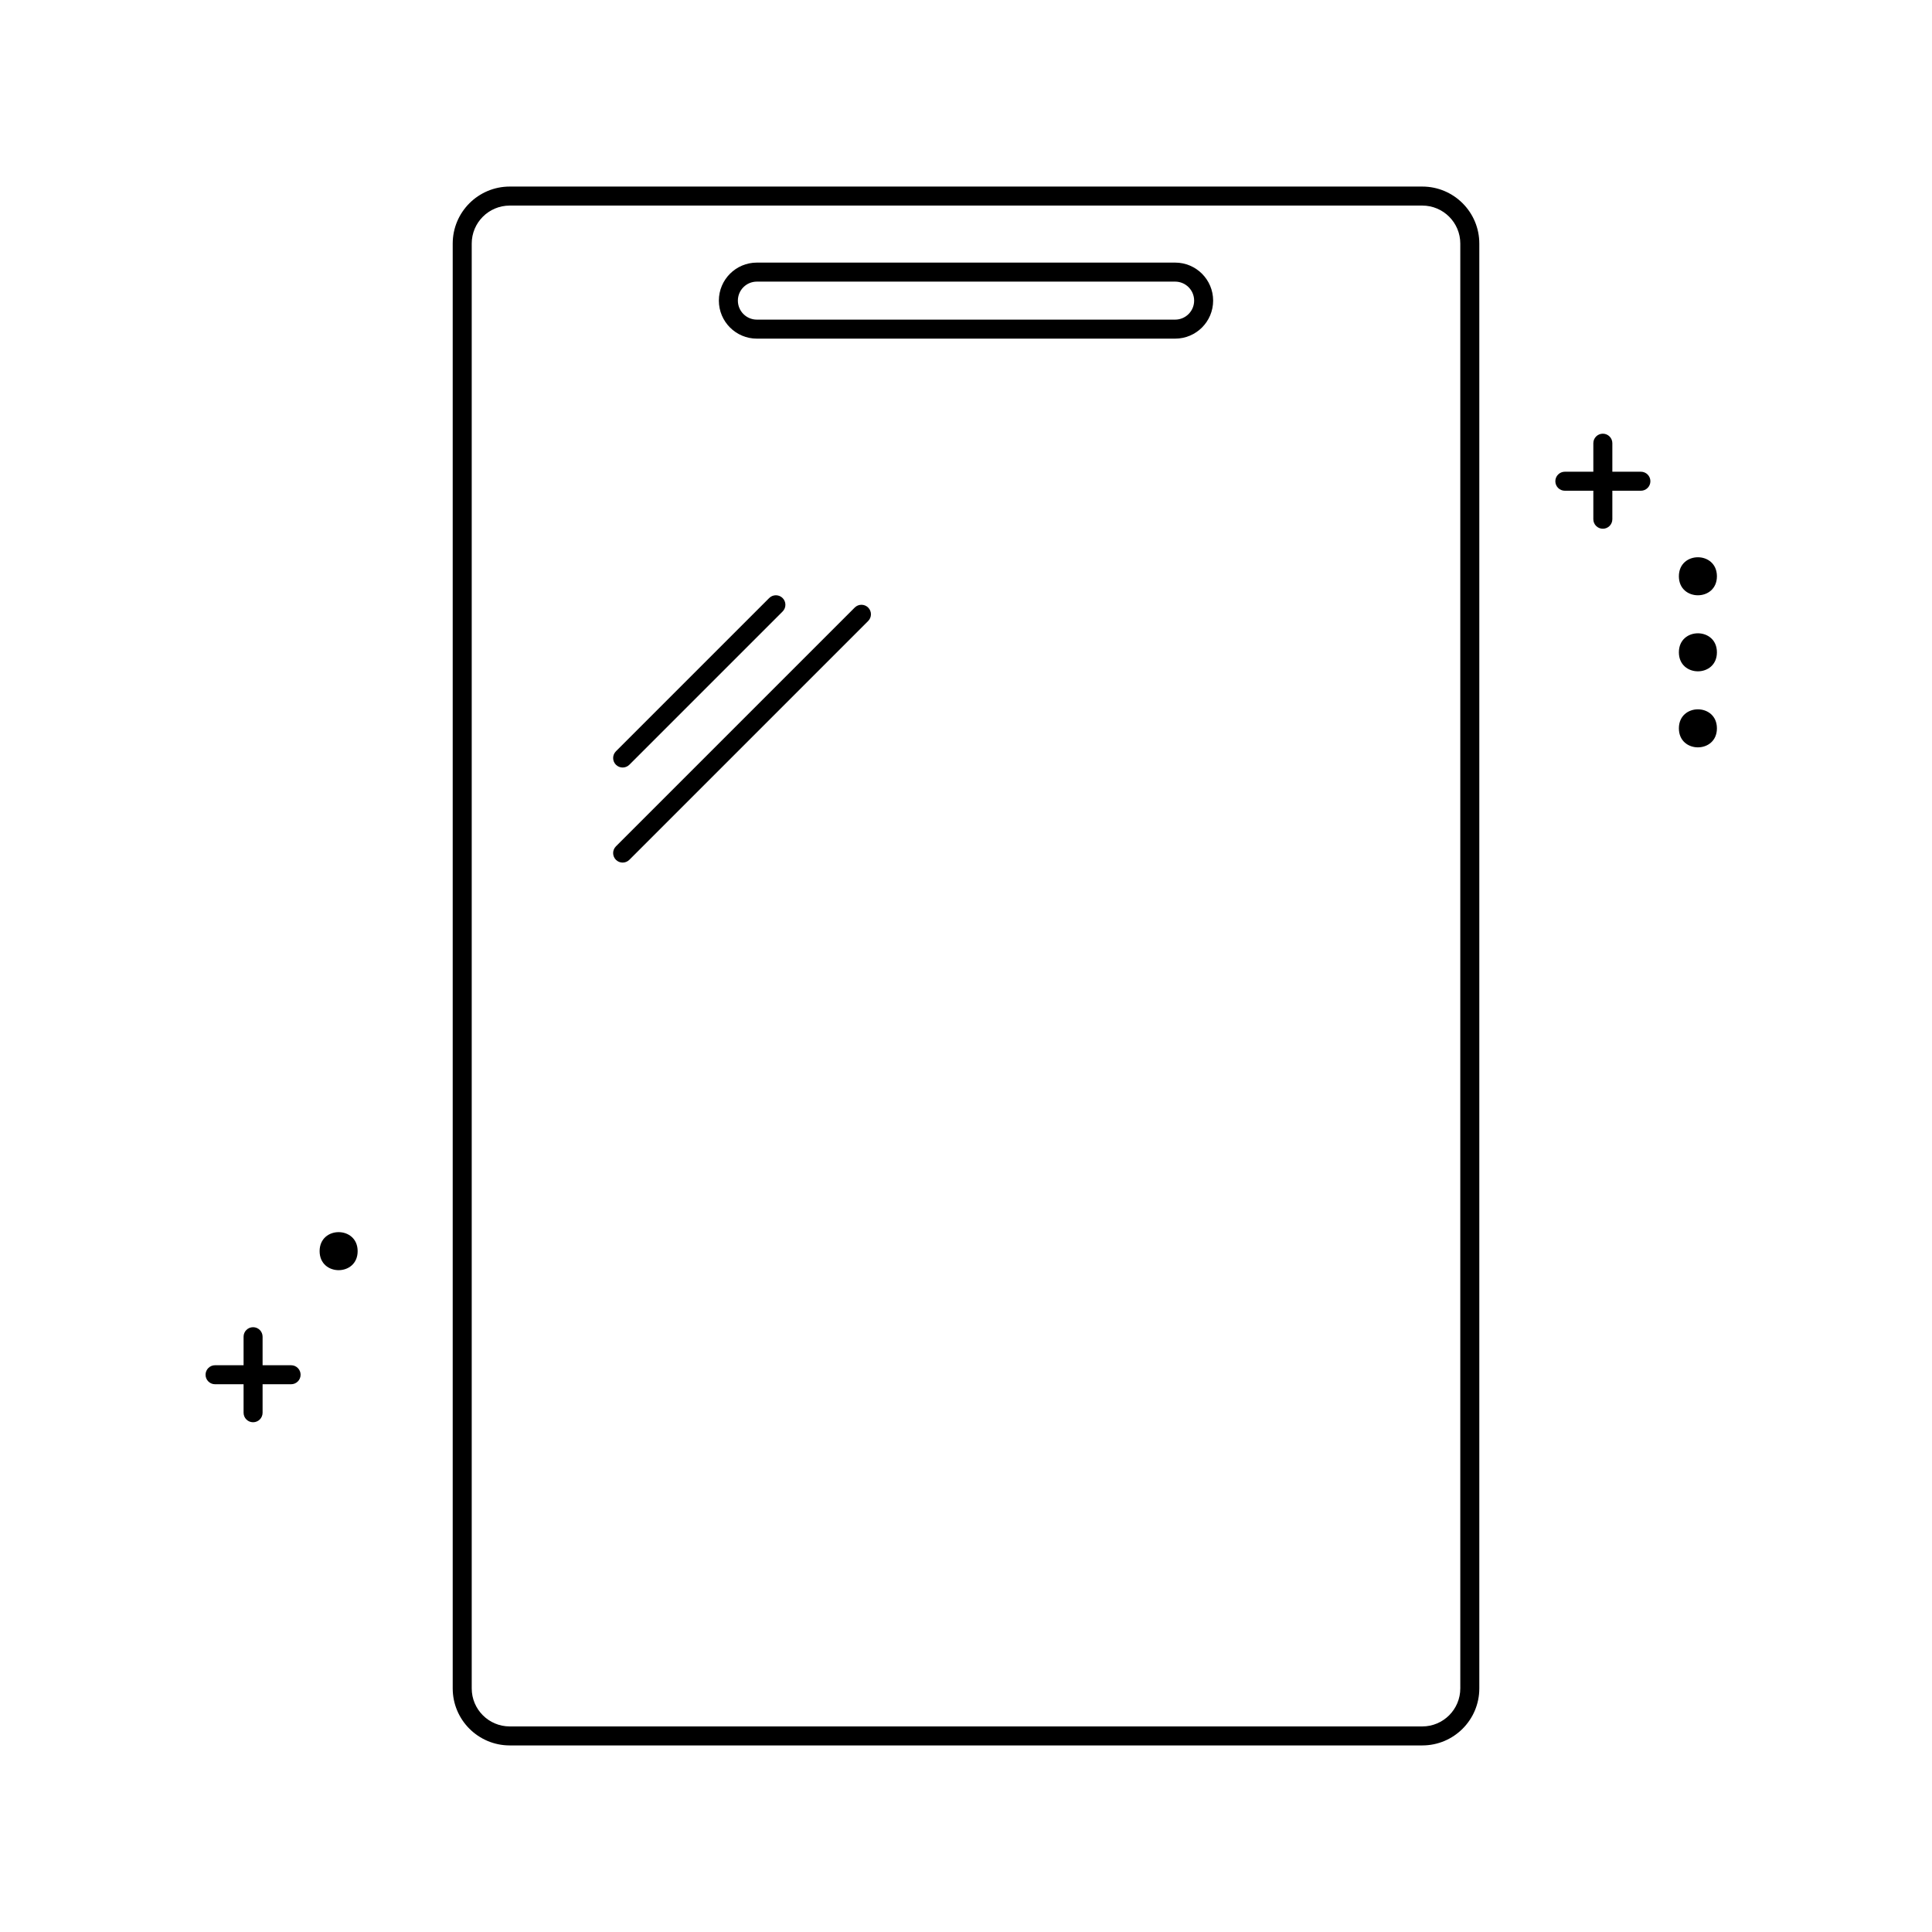<?xml version="1.0" encoding="UTF-8"?>
<!-- The Best Svg Icon site in the world: iconSvg.co, Visit us! https://iconsvg.co -->
<svg fill="#000000" width="800px" height="800px" version="1.1" viewBox="144 144 512 512" xmlns="http://www.w3.org/2000/svg">
 <g>
  <path d="m279.09 198.48c-5.566 0-10.078 4.508-10.078 10.074v382.89c0 5.566 4.512 10.078 10.078 10.078h241.83c5.562 0 10.074-4.512 10.074-10.078v-382.89c0-5.566-4.512-10.074-10.074-10.074zm0-5.039h241.83c8.348 0 15.113 6.766 15.113 15.113v382.89c0 8.348-6.766 15.113-15.113 15.113h-241.83c-8.348 0-15.117-6.766-15.117-15.113v-382.89c0-8.348 6.769-15.113 15.117-15.113z"/>
  <path d="m344.58 218.63c-2.781 0-5.035 2.254-5.035 5.035 0 2.785 2.254 5.039 5.035 5.039h110.84c2.781 0 5.039-2.254 5.039-5.039 0-2.781-2.258-5.035-5.039-5.035zm0-5.039h110.84c5.566 0 10.074 4.512 10.074 10.074 0 5.566-4.508 10.078-10.074 10.078h-110.84c-5.562 0-10.074-4.512-10.074-10.078 0-5.562 4.512-10.074 10.074-10.074z"/>
  <path d="m347.84 302.49c0.984-0.984 2.578-0.984 3.562 0 0.984 0.984 0.984 2.578 0 3.562l-40.613 40.613c-0.984 0.984-2.578 0.984-3.562 0s-0.984-2.578 0-3.562z"/>
  <path d="m370.51 305.01c0.984-0.984 2.578-0.984 3.562 0 0.984 0.984 0.984 2.578 0 3.562l-63.285 63.285c-0.984 0.984-2.578 0.984-3.562 0s-0.984-2.578 0-3.562z"/>
  <path d="m566.25 261.45c0-1.391 1.129-2.516 2.519-2.516 1.391 0 2.519 1.125 2.519 2.516v20.152c0 1.395-1.129 2.519-2.519 2.519-1.391 0-2.519-1.125-2.519-2.519z"/>
  <path d="m208.55 498.24c0-1.391 1.129-2.519 2.519-2.519 1.391 0 2.519 1.129 2.519 2.519v20.152c0 1.391-1.129 2.519-2.519 2.519-1.391 0-2.519-1.129-2.519-2.519z"/>
  <path d="m558.7 274.05c-1.391 0-2.519-1.129-2.519-2.519s1.129-2.519 2.519-2.519h20.152c1.391 0 2.519 1.129 2.519 2.519s-1.129 2.519-2.519 2.519z"/>
  <path d="m200.99 510.84c-1.391 0-2.516-1.129-2.516-2.519s1.125-2.519 2.516-2.519h20.152c1.395 0 2.519 1.129 2.519 2.519s-1.125 2.519-2.519 2.519z"/>
  <path d="m599 296.72c0 6.715-10.078 6.715-10.078 0 0-6.719 10.078-6.719 10.078 0" fill-rule="evenodd"/>
  <path d="m599 316.87c0 6.715-10.078 6.715-10.078 0 0-6.719 10.078-6.719 10.078 0" fill-rule="evenodd"/>
  <path d="m599 337.02c0 6.715-10.078 6.715-10.078 0 0-6.719 10.078-6.719 10.078 0" fill-rule="evenodd"/>
  <path d="m238.78 475.57c0 6.719-10.078 6.719-10.078 0s10.078-6.719 10.078 0" fill-rule="evenodd"/>
 </g>
</svg>